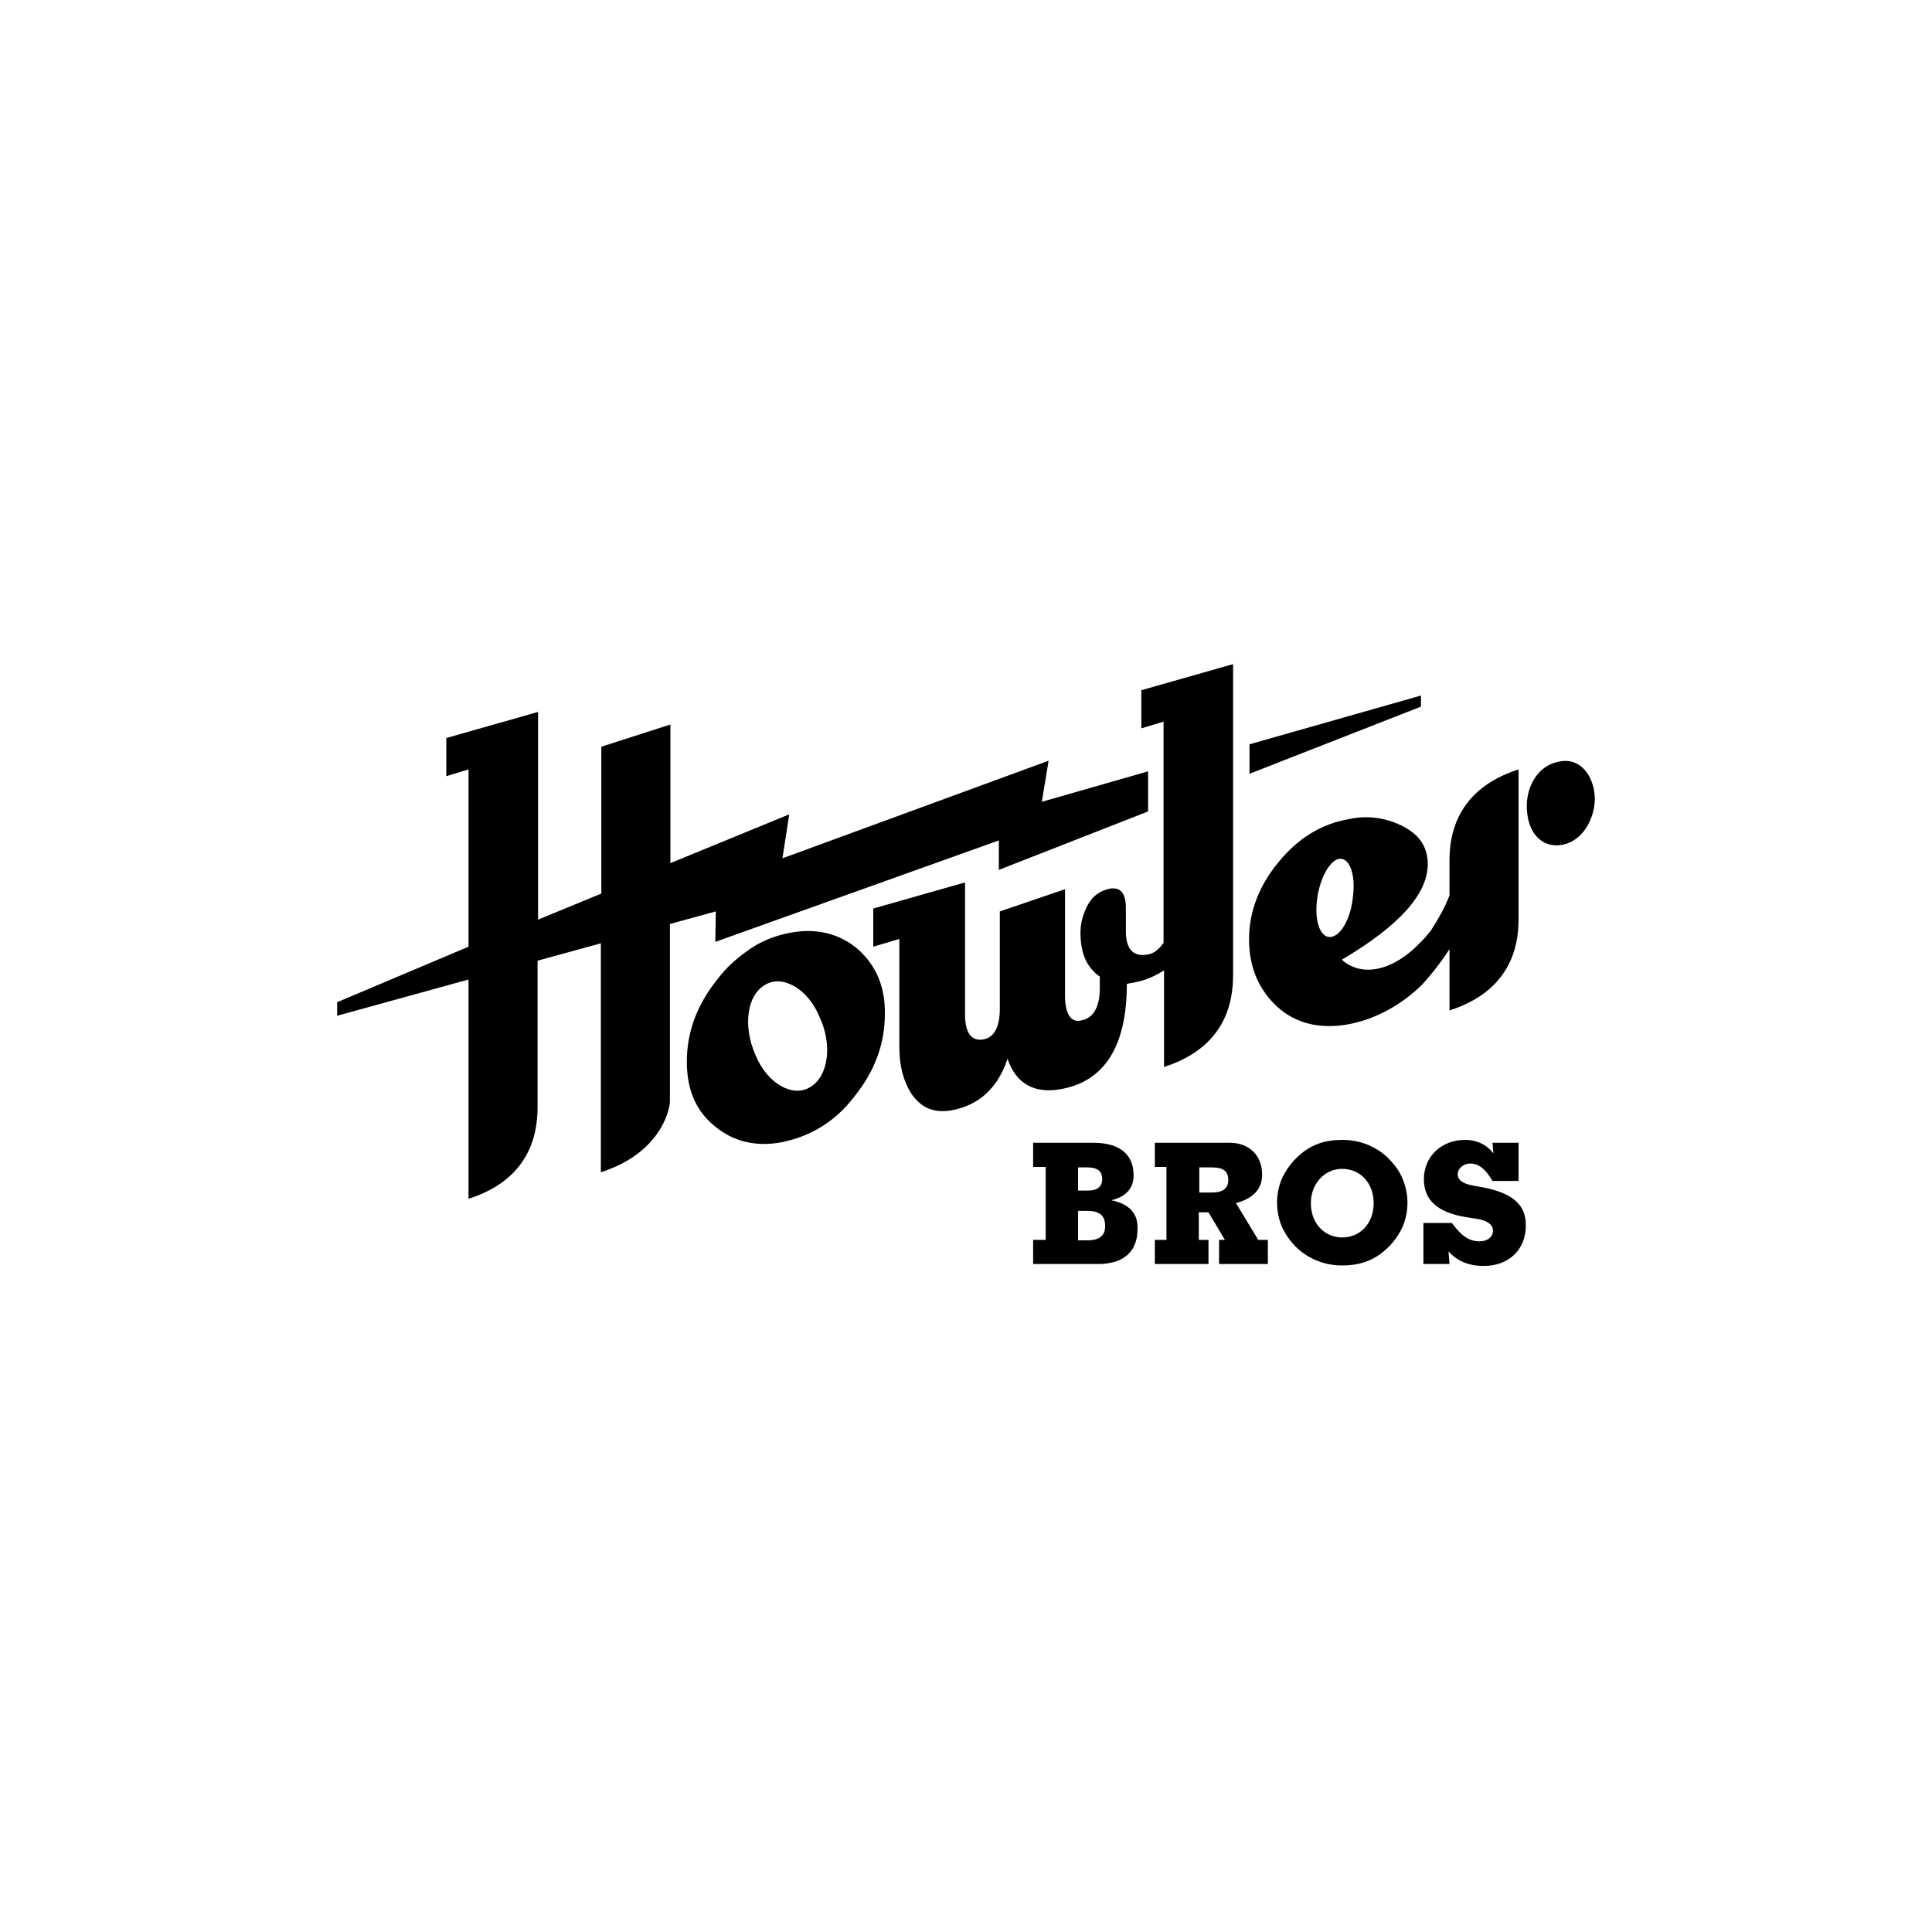 <?xml version="1.0" encoding="utf-8"?>
<!-- Generator: Adobe Illustrator 27.3.1, SVG Export Plug-In . SVG Version: 6.00 Build 0)  -->
<svg version="1.1" id="Layer_1" xmlns="http://www.w3.org/2000/svg" xmlns:xlink="http://www.w3.org/1999/xlink" x="0px" y="0px"
	 viewBox="0 0 400 400" style="enable-background:new 0 0 400 400;" xml:space="preserve">
<g>
	<path d="M255.9,249.1L255.9,249.1c0.4-0.2,0.8-0.2,1.2-0.4c2.6-1,4-2.6,4.2-5l0,0c0-0.2,0-0.4,0-0.6c0-3.8-2.6-6.5-6.7-6.5h-15.5v5
		h2.4v15.1h-2.4v5h11.1v-5h-2v-5.7h2l3.4,5.7h-1.2v5h10.1v-5h-2L255.9,249.1z M250.9,246.9h-2.6v-5.2h2.6c2.4,0,3.4,0.8,3.4,2.6
		C254.3,246.1,253.1,246.9,250.9,246.9L250.9,246.9z"/>
	<path d="M230.1,248.5c3.2-0.8,4.6-2.6,4.6-5.2c0-4.2-2.8-6.7-8.3-6.7h-12.5v5h2.6v15.1h-2.6v5h13.5c5.2,0,8.1-2.6,8.1-7.1
		C235.7,251.3,233.9,249.3,230.1,248.5z M223.2,241.7h2c2,0,3,0.8,3,2.4c0,1.6-1,2.4-3,2.4h-2V241.7z M225.2,256.8h-2v-6.1h2
		c2.4,0,3.6,1,3.6,3C228.9,255.8,227.6,256.8,225.2,256.8z"/>
	<path d="M286.8,239.2c-2.4-2-5.4-3.2-8.9-3.2c-3.6,0-6.5,1-8.9,3.2c-1.4,1.2-2.6,2.8-3.4,4.4c-0.8,1.6-1.2,3.6-1.2,5.4
		c0,1.8,0.4,3.8,1.2,5.4s2,3.2,3.4,4.4c2.4,2,5.4,3.2,8.9,3.2s6.5-1,8.9-3.2c1.4-1.2,2.6-2.8,3.4-4.4c0.8-1.6,1.2-3.6,1.2-5.4
		c0-1.8-0.4-3.6-1.2-5.4C289.4,241.9,288.2,240.5,286.8,239.2z M277.9,256.2c-3.6,0-6.5-2.8-6.5-7.1c0-4,2.8-7.1,6.5-7.1
		c3.6,0,6.5,2.8,6.5,7.1C284.4,253.4,281.5,256.2,277.9,256.2z"/>
	<path d="M307.4,245.9l-2.2-0.4c-2.4-0.4-3.4-1.2-3.4-2.4c0-1.2,1.2-2.2,2.6-2.2c1.8,0,3.2,1.2,4.6,3.6h5.4v-7.9H309l0.2,2.2
		c-1.4-1.8-3.4-2.8-5.9-2.8c-4.8,0-8.5,3.4-8.5,8.1c0,4.4,2.8,6.9,8.7,7.9l2.6,0.4c2,0.4,3,1.2,3,2.4s-1,2.2-2.8,2.2
		c-2.2,0-3.8-1.2-5.7-3.8h-5.9v8.5h5.4l-0.2-2.6c1.8,2,4.2,3,7.3,3c5.2,0,8.7-3.4,8.7-8.3C316,249.5,313.2,247.1,307.4,245.9z"/>
	<path d="M294.2,144l-35.5,10.1v6.1l35.5-13.9V144z"/>
	<path d="M177.6,196.5c-3.8-3.2-8.5-4.4-13.9-3.4c-3.4,0.6-6.7,2-9.3,4l0,0l0,0c-2.2,1.6-4.2,3.4-5.9,5.7c-4.2,5.2-6.3,10.9-6.3,17
		c0,5.7,1.8,10.1,5.7,13.3c3.8,3.2,8.5,4.4,13.9,3.4c5.9-1.2,11.1-4.2,15.1-9.5c4.2-5.2,6.3-10.9,6.3-17
		C183.3,204.3,181.4,199.9,177.6,196.5z M167.7,225.1c-3.6,2.2-8.9-0.8-11.3-6.7c-2.6-5.9-1.8-12.3,2-14.5c3.6-2.2,8.9,0.8,11.3,6.7
		C172.4,216.4,171.5,222.9,167.7,225.1z"/>
	<path d="M148.1,195l58.7-21v6.1l30.9-12.1v-8.3l-22,6.3l1.4-8.5l-55.1,20.2l1.4-9.1l-24.6,10.1V150l-14.3,4.6V185l-13.1,5.4v-43
		l-19,5.4v7.9l4.6-1.4v36.7l-27.2,11.5v2.8l27.2-7.5v45.4c12.5-4,14.3-13.1,14.3-19v-30.3l13.1-3.6v2.4v45
		c12.5-4,14.3-13.1,14.3-14.7v-36.7l9.5-2.6L148.1,195z"/>
	<path d="M300.1,196.5v12.7c12.5-4,14.3-13.1,14.3-18.8v-31.1c-12.5,4-14.3,13.1-14.3,18.8v7.3c-1,2.6-2.4,5-4,7.5
		c-0.2,0.2-0.2,0.2-0.4,0.4c-0.4,0.6-1,1.2-1.6,1.8l-0.2,0.2c-5.2,5.4-11.7,7.3-16.1,3.4c11.7-6.9,17.8-13.5,17.8-19.8
		c0-3.6-1.8-6.3-5.7-8.1c-3.4-1.6-7.1-2-10.7-1.2c-5.7,1-10.5,4-14.5,8.9c-4,4.8-6.1,10.3-6.1,15.9c0,5.9,2,10.5,5.9,14.1
		c3.8,3.4,8.7,4.6,14.5,3.6c5.4-1,10.5-3.6,15.1-7.9C296.1,202.1,298.3,199.3,300.1,196.5z M275.3,194c-2,0-3.2-3.4-2.6-7.9
		s2.8-8.3,4.8-8.3c2,0,3.2,3.4,2.6,7.9C279.7,190.2,277.5,194,275.3,194L275.3,194z"/>
	<path d="M322.7,157.7c-5,1-7.1,6.3-6.5,10.7c0.4,4,3,7.3,7.3,6.5c4.2-0.8,6.7-5.4,6.7-9.7C330,160.5,327.1,156.7,322.7,157.7z"/>
	<path d="M219.6,225.5c9.1-1.6,13.7-8.9,13.7-21.8c0.8-0.2,1.4-0.2,2-0.4c2-0.4,3.8-1.2,5.7-2.4v20c12.5-4,14.3-13.1,14.3-19v-64.4
		l-19,5.4v7.9l4.6-1.4v45.8c-1,1.4-2,2.2-3.2,2.4c-3,0.6-4.6-1-4.6-4.8c0-0.4,0-1.2,0-2.4V188c0-3.2-1.2-4.4-3.4-4
		c-1.8,0.4-3.4,1.4-4.4,3.2c-1,1.8-1.6,3.8-1.6,5.9c0,4.4,1.4,7.3,4,9.1v2.4c0,4-1.4,6.3-4,6.7c-2,0.4-3.2-1.4-3.2-5.2v-22
		l-13.5,4.6v8.7v11.5c0,3.8-1.2,5.9-3.4,6.3c-2.4,0.4-3.8-1.2-3.8-5.2v-6.1v-21.2l-19,5.4v7.9l5.4-1.6v3.6l0,0v18.8
		c0,3.8,0.8,6.9,2.4,9.5c2,3,4.6,4.2,8.3,3.6c5.7-1,9.7-4.6,11.7-10.7C210.3,224.3,214.1,226.5,219.6,225.5z"/>
</g>
</svg>
